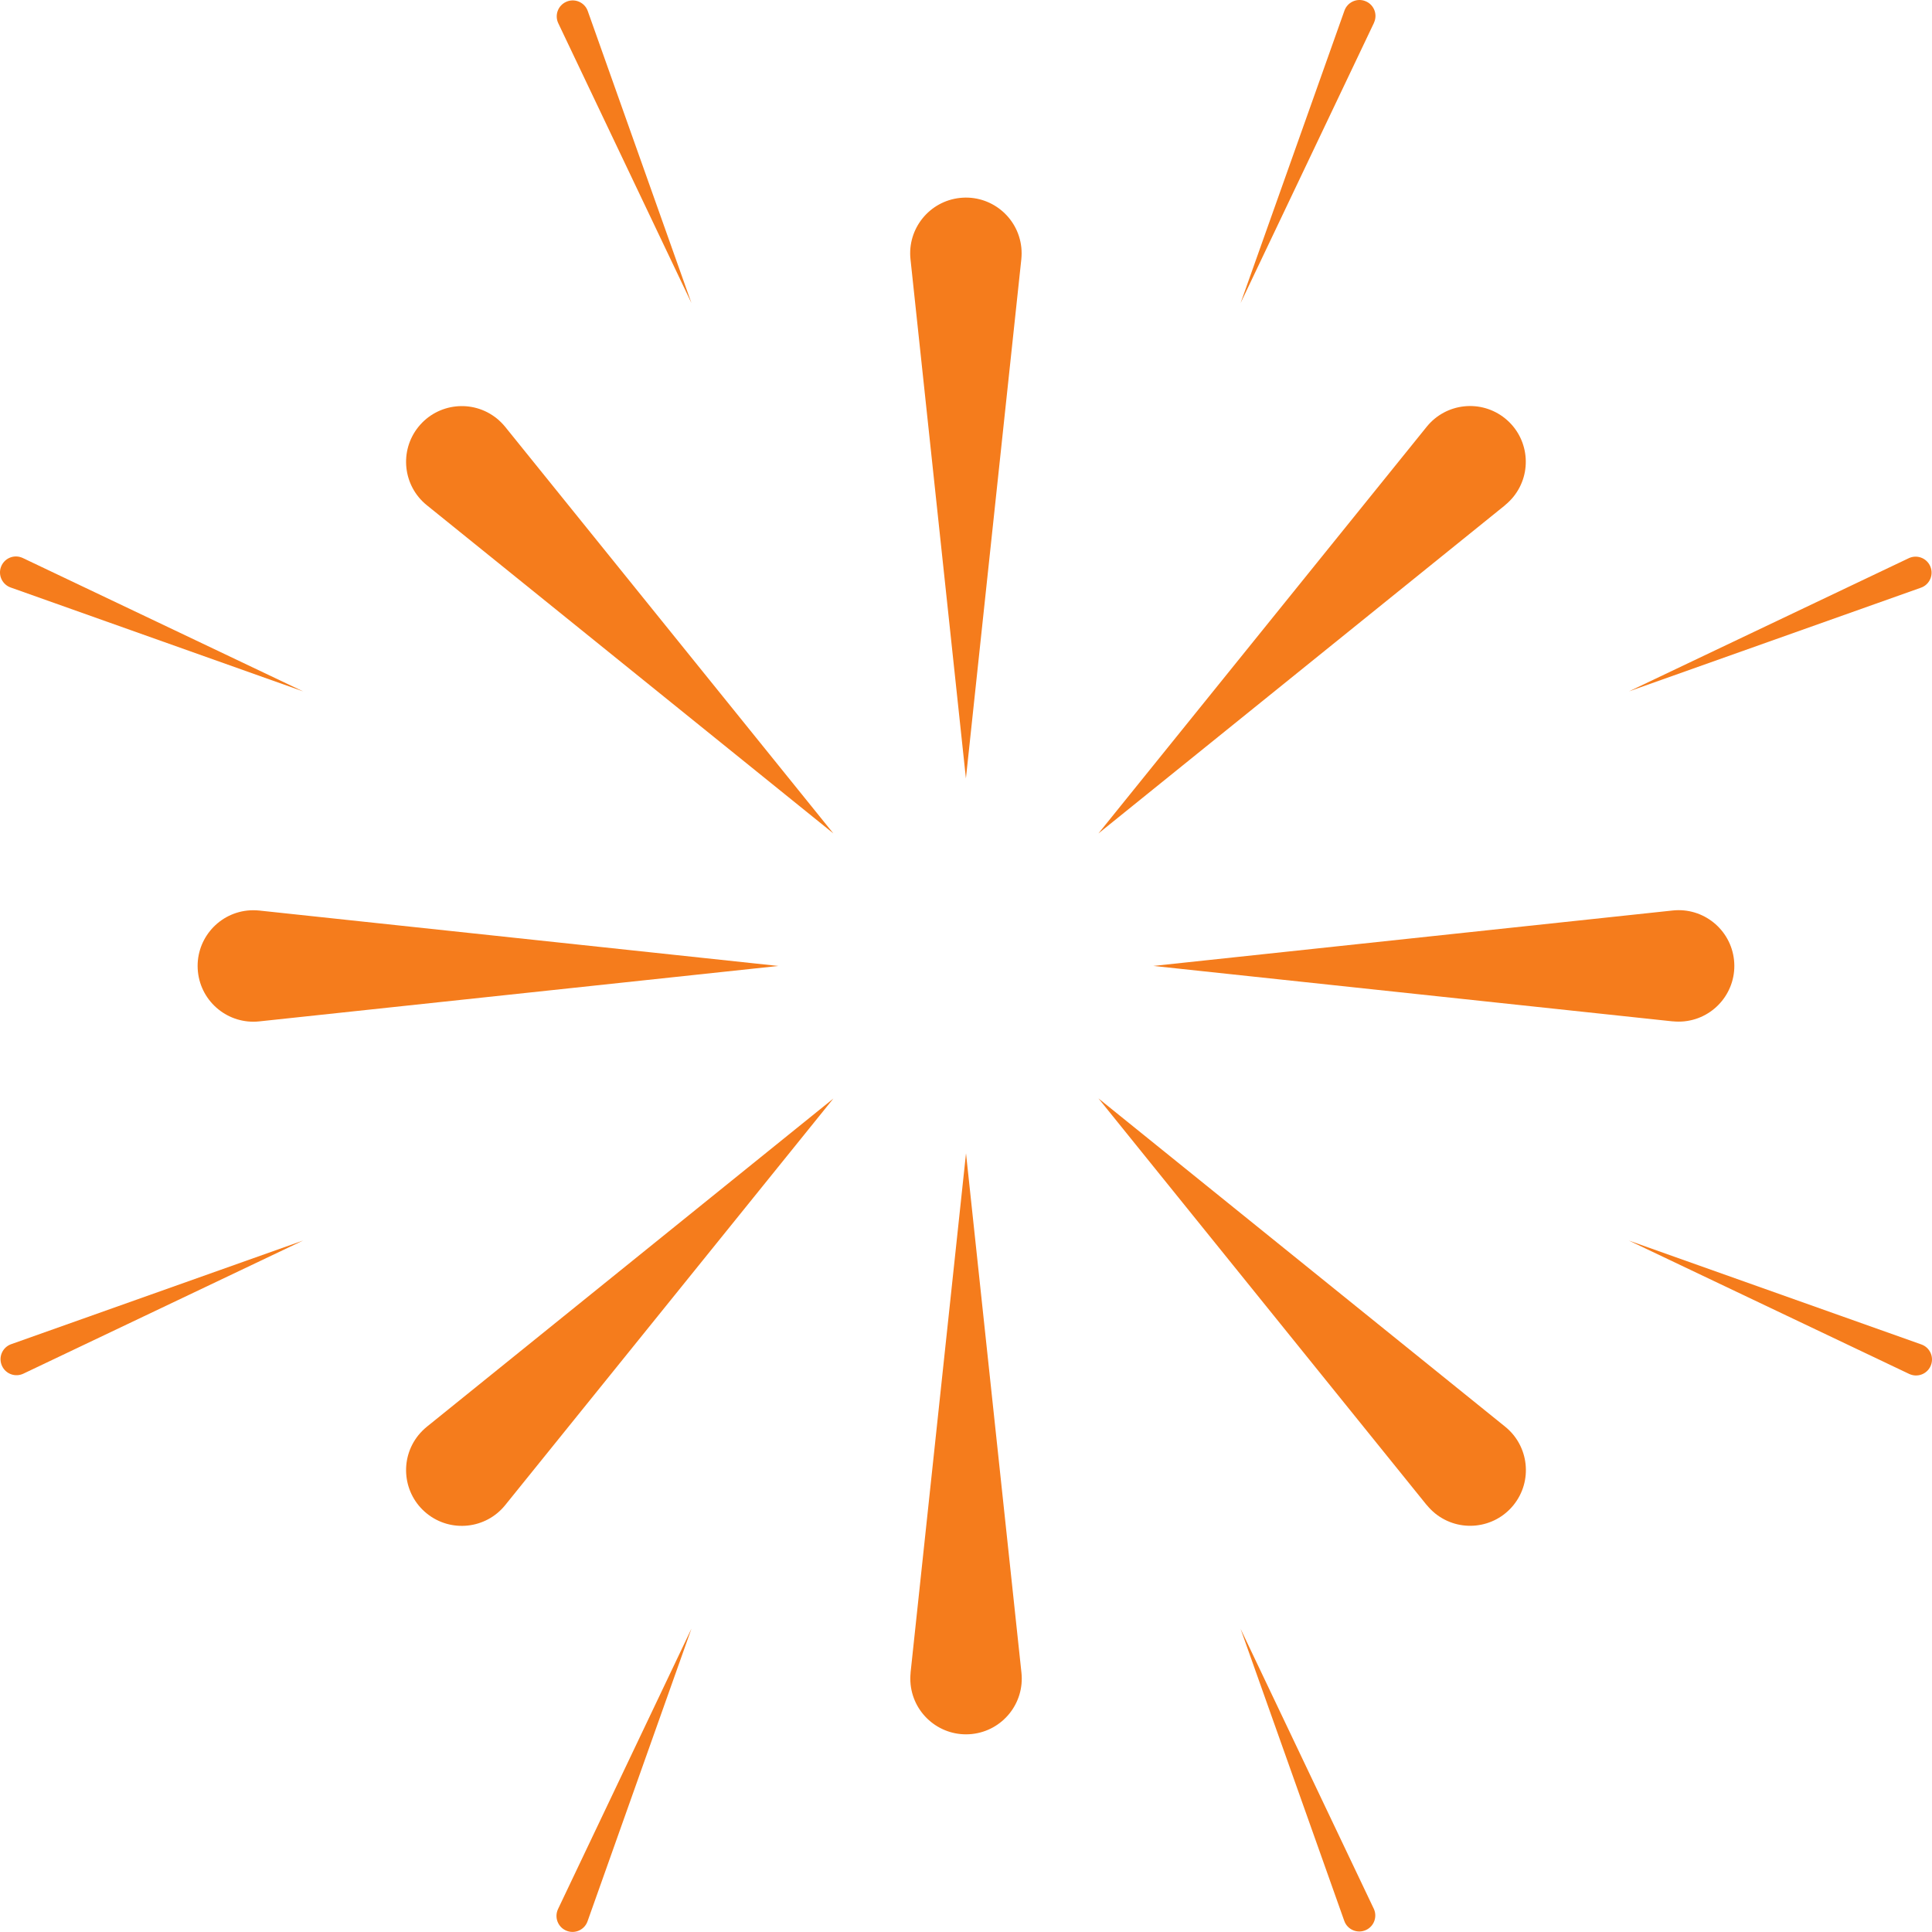 <svg width="156" height="156" viewBox="0 0 156 156" fill="none" xmlns="http://www.w3.org/2000/svg">
<g style="mix-blend-mode:screen">
<path d="M73.524 135.061L78.001 93.125L82.477 135.061C82.742 137.532 80.951 139.749 78.481 140.014C76.01 140.278 73.792 138.487 73.528 136.017C73.494 135.703 73.498 135.367 73.528 135.061H73.524Z" fill="#F57C1C"/>
<path d="M77.995 62.87L73.518 20.933C73.254 18.463 75.044 16.245 77.515 15.981C79.986 15.716 82.203 17.507 82.467 19.978C82.501 20.295 82.498 20.628 82.467 20.933L77.991 62.87H77.995Z" fill="#F57C1C"/>
<path d="M115.203 121.531L88.695 88.691L121.535 115.199C123.469 116.76 123.771 119.593 122.211 121.527C120.651 123.461 117.817 123.763 115.883 122.203C115.638 122.003 115.4 121.765 115.207 121.527L115.203 121.531Z" fill="#F57C1C"/>
<path d="M67.299 67.301L34.463 40.793C32.529 39.233 32.227 36.399 33.787 34.465C35.347 32.531 38.18 32.229 40.115 33.789C40.36 33.989 40.598 34.227 40.791 34.465L67.299 67.305V67.301Z" fill="#F57C1C"/>
<path d="M135.061 82.471L93.125 77.995L135.061 73.518C137.532 73.254 139.749 75.044 140.014 77.515C140.278 79.986 138.487 82.203 136.017 82.467C135.703 82.501 135.367 82.498 135.061 82.467V82.471Z" fill="#F57C1C"/>
<path d="M62.871 77.995L20.936 82.472C18.465 82.736 16.247 80.945 15.983 78.475C15.719 76.004 17.509 73.787 19.98 73.522C20.297 73.488 20.63 73.492 20.936 73.522L62.871 77.999V77.995Z" fill="#F57C1C"/>
<path d="M121.531 40.791L88.691 67.299L115.199 34.459C116.76 32.525 119.593 32.223 121.527 33.783C123.461 35.343 123.763 38.176 122.203 40.111C122.003 40.356 121.765 40.594 121.527 40.787L121.531 40.791Z" fill="#F57C1C"/>
<path d="M67.299 88.693L40.791 121.533C39.231 123.467 36.397 123.769 34.463 122.209C32.529 120.649 32.227 117.815 33.787 115.881C33.987 115.636 34.225 115.398 34.463 115.205L67.299 88.697V88.693Z" fill="#F57C1C"/>
<path d="M108.543 155.1L100.172 131.523L110.923 154.114C111.229 154.756 110.957 155.527 110.311 155.833C109.665 156.139 108.898 155.867 108.592 155.221C108.573 155.179 108.558 155.138 108.543 155.096V155.1Z" fill="#F57C1C"/>
<path d="M55.83 24.468L45.079 1.878C44.773 1.235 45.045 0.465 45.691 0.159C46.333 -0.147 47.103 0.125 47.41 0.771C47.428 0.809 47.447 0.854 47.459 0.892L55.83 24.468Z" fill="#F57C1C"/>
<path d="M154.156 110.938L131.527 100.172L155.142 108.558C155.814 108.796 156.165 109.533 155.924 110.205C155.686 110.878 154.949 111.229 154.277 110.987C154.235 110.972 154.193 110.953 154.156 110.938Z" fill="#F57C1C"/>
<path d="M24.478 55.827L0.86 47.437C0.188 47.199 -0.164 46.462 0.074 45.79C0.312 45.118 1.049 44.766 1.722 45.008C1.763 45.023 1.805 45.042 1.842 45.057L24.471 55.824L24.478 55.827Z" fill="#F57C1C"/>
<path d="M155.108 47.453L131.531 55.824L154.122 45.073C154.764 44.767 155.535 45.039 155.841 45.685C156.147 46.327 155.875 47.098 155.229 47.404C155.187 47.423 155.146 47.441 155.104 47.453H155.108Z" fill="#F57C1C"/>
<path d="M24.478 100.166L1.887 110.917C1.245 111.223 0.475 110.951 0.169 110.305C-0.137 109.659 0.135 108.892 0.781 108.586C0.818 108.568 0.864 108.549 0.901 108.537L24.478 100.166Z" fill="#F57C1C"/>
<path d="M110.942 1.844L100.172 24.473L108.558 0.858C108.796 0.186 109.537 -0.165 110.205 0.076C110.878 0.314 111.229 1.051 110.987 1.723C110.972 1.765 110.953 1.807 110.938 1.844H110.942Z" fill="#F57C1C"/>
<path d="M55.827 131.521L47.441 155.136C47.203 155.808 46.466 156.159 45.794 155.918C45.121 155.68 44.77 154.943 45.008 154.271C45.023 154.229 45.042 154.188 45.057 154.15L55.824 131.521H55.827Z" fill="#F57C1C"/>
</g>
</svg>

